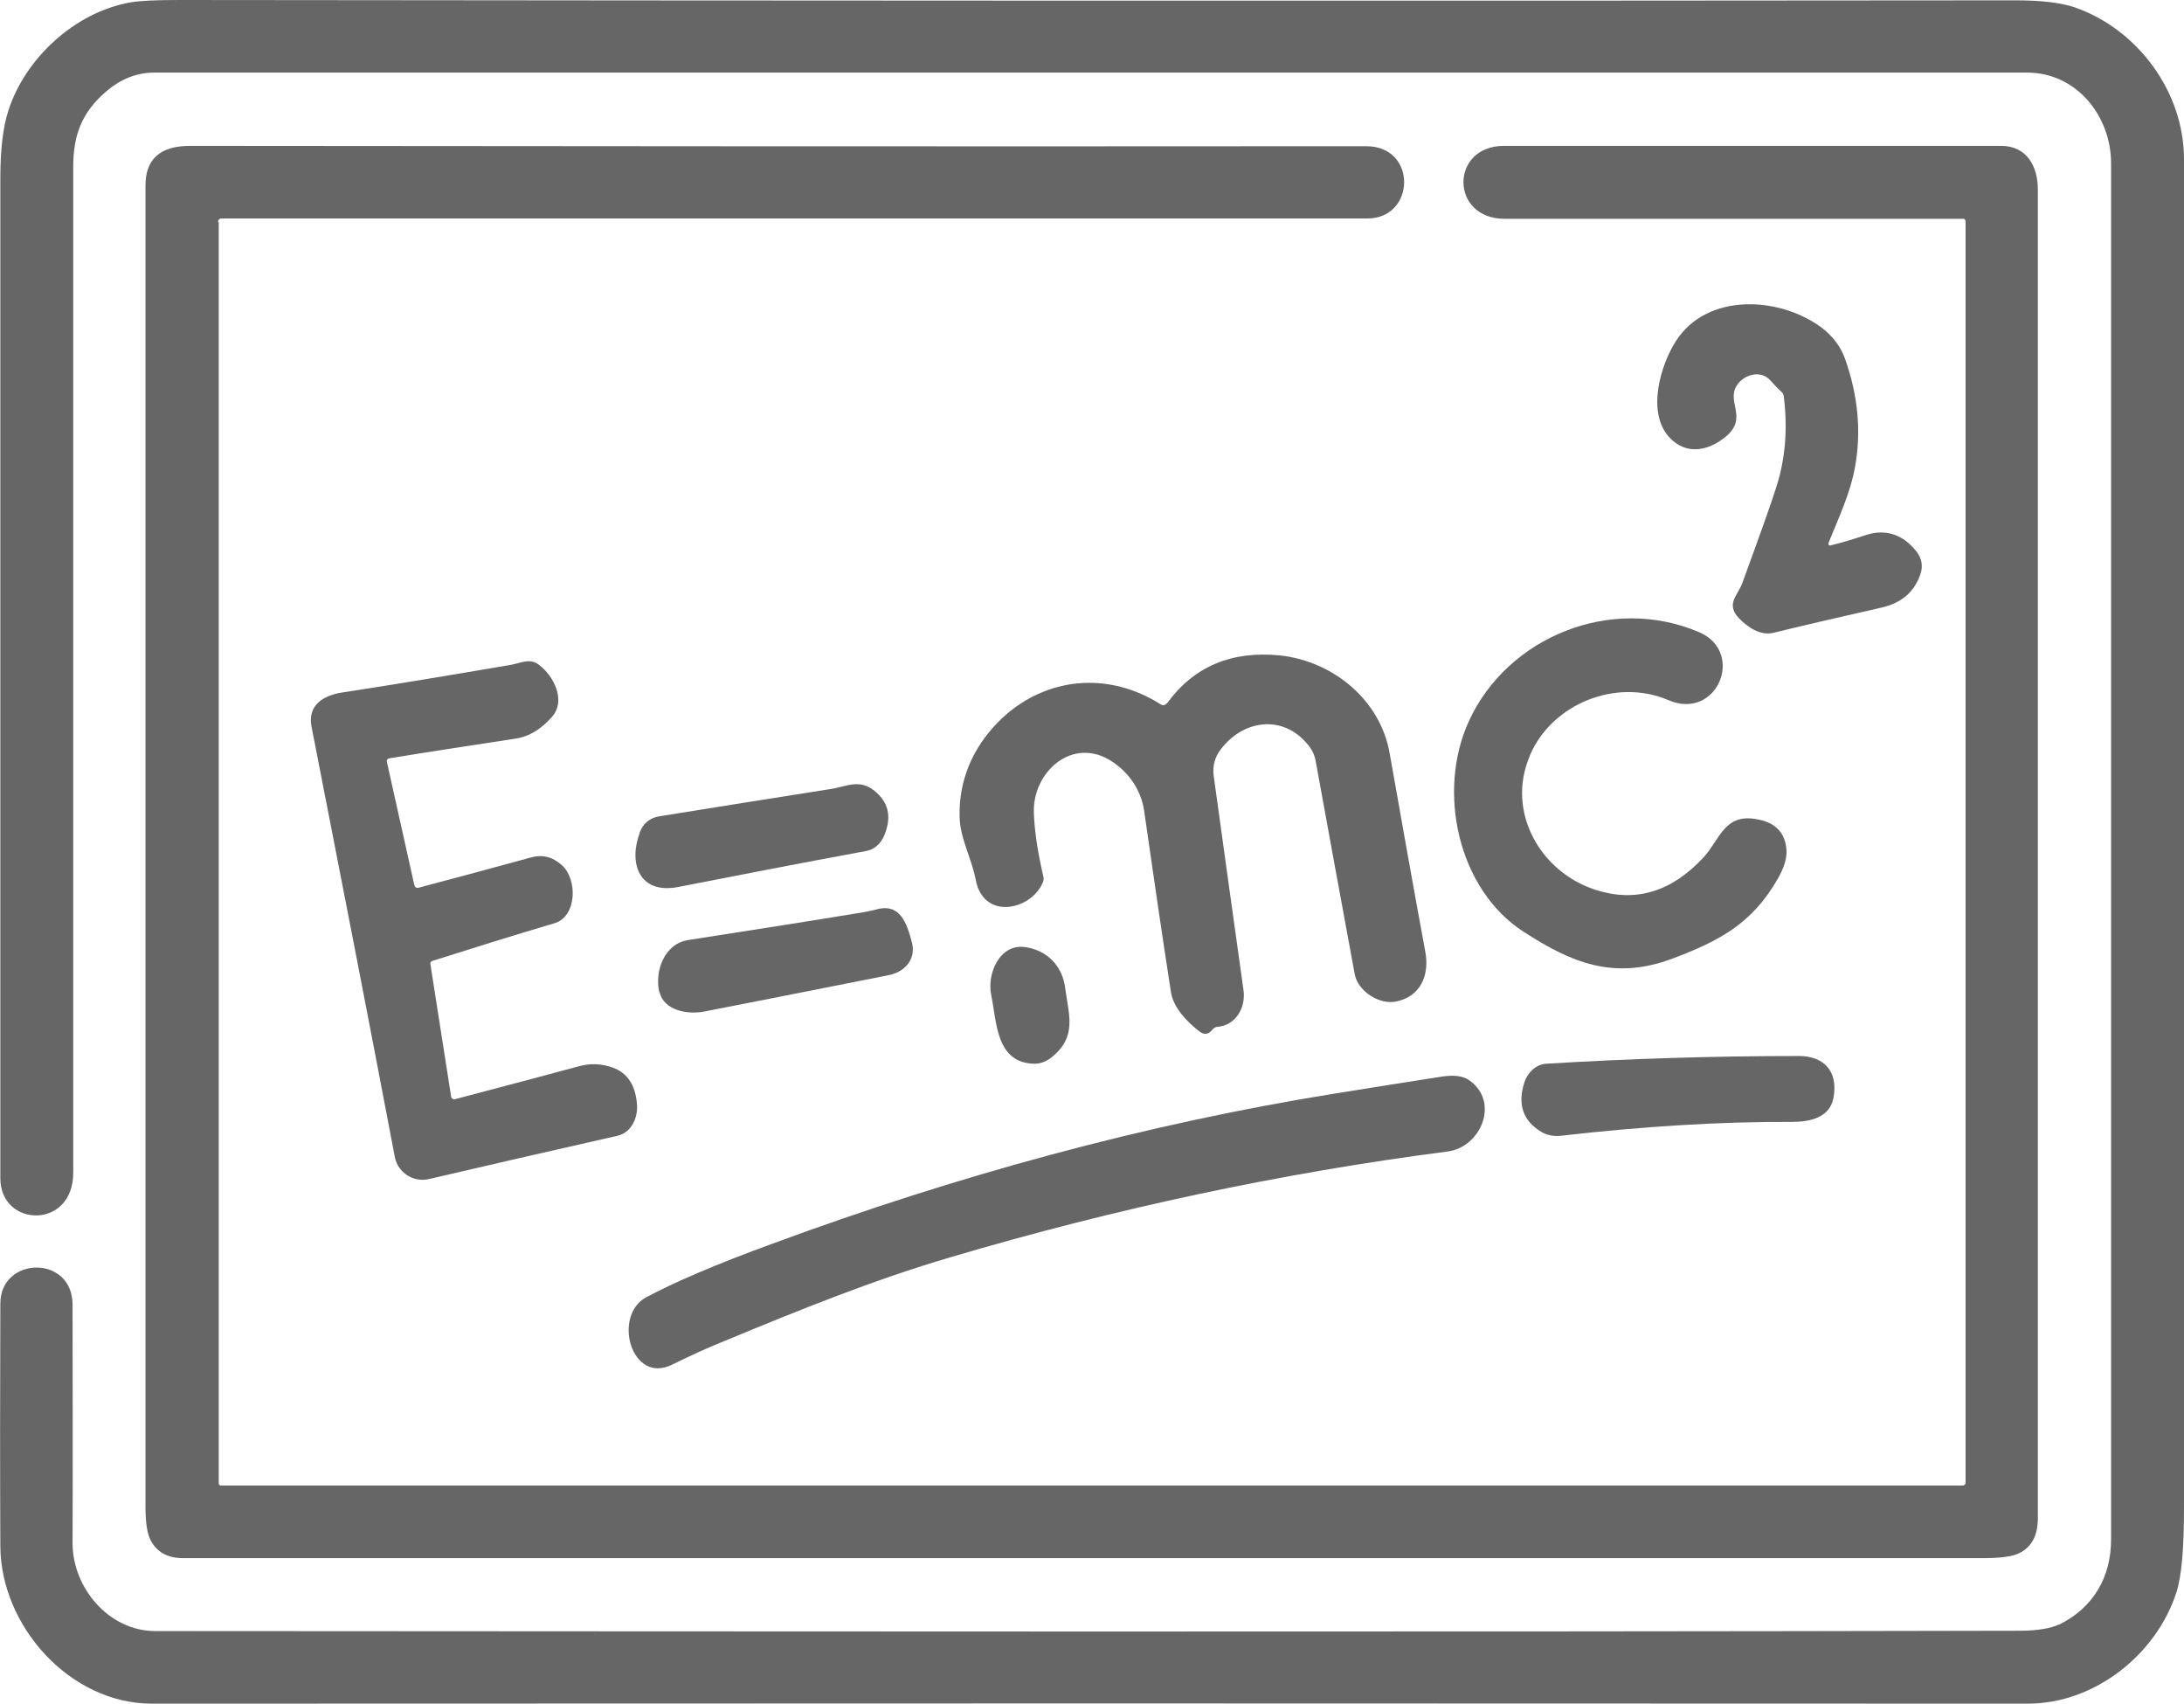 <?xml version="1.0" encoding="UTF-8"?><svg id="Layer_2" xmlns="http://www.w3.org/2000/svg" viewBox="0 0 65 50.69"><defs><style>.cls-1{fill:#666;stroke-width:0px;}</style></defs><g id="Layer_1-2"><path class="cls-1" d="M61.3,48.33c1-.5,1.53-1.4,1.53-2.53,0-13.9,0-27.54,0-40.94,0-1.4-1.02-2.7-2.5-2.7-18.23,0-36.81,0-55.74,0-.52,0-1,.19-1.44.57-.72.62-.97,1.3-.97,2.22,0,10.05,0,20.02,0,29.94,0,1.71-2.17,1.63-2.17.17,0-9.74,0-19.66,0-29.75,0-.86.08-1.54.24-2.02C.74,1.75,2.22.36,3.89.07,4.17.02,4.66,0,5.35,0c18.36.02,36.57.03,54.64.01.76,0,1.35.07,1.76.21,1.85.64,3.26,2.5,3.25,4.54,0,13.14,0,26.51,0,40.1,0,1.2-.07,2.05-.23,2.53-.59,1.82-2.41,3.3-4.42,3.3-18.21-.01-36.82-.01-55.83,0-2.44,0-4.5-2.31-4.51-4.69-.01-2.2-.01-4.61,0-7.21,0-1.42,2.15-1.46,2.15.03,0,2.28.01,4.64,0,7.1,0,1.32,1.08,2.61,2.46,2.61,18.75.01,37.23.03,55.5-.01.52,0,.91-.07,1.17-.19h0Z"/><path class="cls-1" d="M6.51,6.61v37.54s.02.05.05.05h51.87s.07-.03.07-.07V6.57s-.02-.06-.06-.06c-4.56,0-9.11,0-13.66,0-1.63,0-1.63-2.17-.02-2.17,4.98,0,9.91,0,14.8,0,.76,0,1.09.61,1.09,1.29,0,13.18,0,26.36,0,39.55,0,.51-.19.86-.57,1.04-.19.09-.54.14-1.05.14-17.86,0-35.72,0-53.58,0-.46,0-.79-.18-.97-.54-.1-.19-.15-.52-.15-.98,0-13.11,0-26.21,0-39.32,0-.79.44-1.18,1.33-1.18,10.9.01,22.56.02,35,.01,1.53,0,1.47,2.15.04,2.15-11.19,0-22.56,0-34.1,0-.07,0-.11.04-.11.11h0Z"/><path class="cls-1" d="M54.51,16.22c.33-.08.66-.18,1.02-.3.61-.2,1.12,0,1.5.48.17.21.21.45.12.7-.2.56-.6.85-1.16.98-1.11.25-2.19.5-3.22.75-.38.09-.76-.17-1.02-.44-.39-.42-.04-.66.1-1.03.55-1.5.89-2.46,1.02-2.88.26-.81.34-1.7.22-2.67,0-.06-.03-.12-.08-.16-.11-.1-.21-.21-.31-.32-.29-.34-.8-.19-1.01.14-.32.5.36.97-.35,1.54-.51.41-1.16.54-1.66,0-.68-.74-.26-2.16.21-2.88.93-1.42,3.05-1.31,4.3-.4.34.25.58.56.72.94.39,1.1.49,2.17.3,3.22-.14.78-.48,1.5-.78,2.24-.03.08,0,.12.08.09h0Z"/><path class="cls-1" d="M45.53,22.49c-.71,1.65.3,3.46,1.97,3.99,1.19.38,2.26.05,3.21-.98.48-.53.61-1.29,1.55-1.13.58.09.88.41.91.94.01.23-.07.5-.25.82-.78,1.37-1.77,1.87-3.14,2.39-1.75.66-3.02.12-4.44-.8-1.96-1.27-2.58-4.19-1.62-6.27,1.15-2.5,4.23-3.76,6.85-2.64,1.38.59.54,2.65-.92,2.02-1.54-.66-3.46.1-4.12,1.65h0Z"/><path class="cls-1" d="M34.73,20.93c.8-1.1,1.92-1.57,3.35-1.43,1.56.16,3,1.3,3.28,2.92.35,1.98.7,3.95,1.06,5.9.13.69-.14,1.34-.88,1.48-.5.1-1.13-.32-1.22-.81-.39-2.12-.78-4.23-1.16-6.33-.03-.19-.11-.36-.24-.51-.74-.9-1.92-.74-2.59.15-.18.23-.24.49-.21.77.27,1.97.57,4.1.89,6.4.07.51-.23,1.03-.76,1.08-.07,0-.13.04-.17.09-.11.14-.24.16-.38.05-.37-.28-.78-.71-.85-1.17-.28-1.8-.54-3.6-.8-5.41-.09-.6-.45-1.12-.95-1.45-1.18-.78-2.38.32-2.33,1.53.02.56.12,1.19.28,1.88.02.06.01.12-.01.18-.35.84-1.77,1.14-2-.07-.12-.64-.47-1.24-.48-1.88-.02-.86.23-1.64.74-2.34,1.25-1.69,3.41-2.17,5.25-1,.07.04.12.03.17-.03h0Z"/><path class="cls-1" d="M11.51,22.65l.82,3.68c.02.07.06.1.14.08,1.13-.3,2.25-.6,3.34-.9.33-.09.63-.02.91.23.47.41.46,1.53-.22,1.73-1.22.36-2.43.74-3.63,1.12-.05.02-.07.05-.06.1l.62,3.96s.05.07.09.06c1.26-.33,2.5-.66,3.73-.99.27-.07.55-.08.84,0,.54.13.83.52.87,1.17.02.38-.17.8-.57.9-2.08.47-3.95.9-5.62,1.29-.47.11-.93-.19-1.02-.66-.72-3.79-1.55-8.06-2.48-12.81-.12-.64.37-.93.94-1.01,1.63-.25,3.3-.53,5-.82.28-.05.56-.21.83,0,.44.33.83,1.08.37,1.57-.29.32-.64.57-1.09.63-1.38.21-2.62.4-3.72.58-.07.01-.1.05-.08.13h0Z"/><path class="cls-1" d="M19.03,24.79c.11-.29.3-.45.58-.5,1.61-.26,3.31-.53,5.09-.81.48-.07.85-.31,1.3.03.44.34.55.78.32,1.34-.1.24-.29.43-.54.47-1.84.34-3.71.7-5.59,1.07-1.17.23-1.49-.71-1.15-1.61h0Z"/><path class="cls-1" d="M19.62,29.51c-.14-.61.15-1.43.86-1.54,1.86-.29,3.6-.56,5.23-.83.12-.02.25-.05.37-.08.71-.2.91.41,1.06.98.13.49-.2.87-.67.97-1.98.39-3.82.76-5.53,1.09-.47.09-1.18-.03-1.31-.58h0Z"/><path class="cls-1" d="M29.5,29.6c-.13-.61.24-1.53,1.01-1.42.65.09,1.11.56,1.19,1.21.11.82.37,1.47-.43,2.09-.15.11-.31.17-.48.17-1.16-.02-1.12-1.25-1.29-2.04h0Z"/><path class="cls-1" d="M45.37,32.2c.09-.28.34-.53.64-.55,2.46-.15,4.97-.23,7.53-.23.73,0,1.17.44,1.03,1.23-.1.6-.7.73-1.22.73-2.12-.01-4.42.13-6.87.41-.23.03-.44-.01-.62-.12-.54-.33-.7-.82-.49-1.47h0Z"/><path class="cls-1" d="M21.56,39.9c-.55.22-1.06.46-1.55.7-1.22.61-1.79-1.45-.78-2,.82-.44,2.07-.98,3.77-1.6,5.45-2.01,11.05-3.55,16.71-4.46,1.18-.19,2.25-.36,3.22-.51.35-.05.62-.02.81.12.9.65.33,1.98-.65,2.11-4.94.64-9.88,1.69-14.81,3.15-2.28.67-4.5,1.57-6.72,2.49h0Z"/></g></svg>